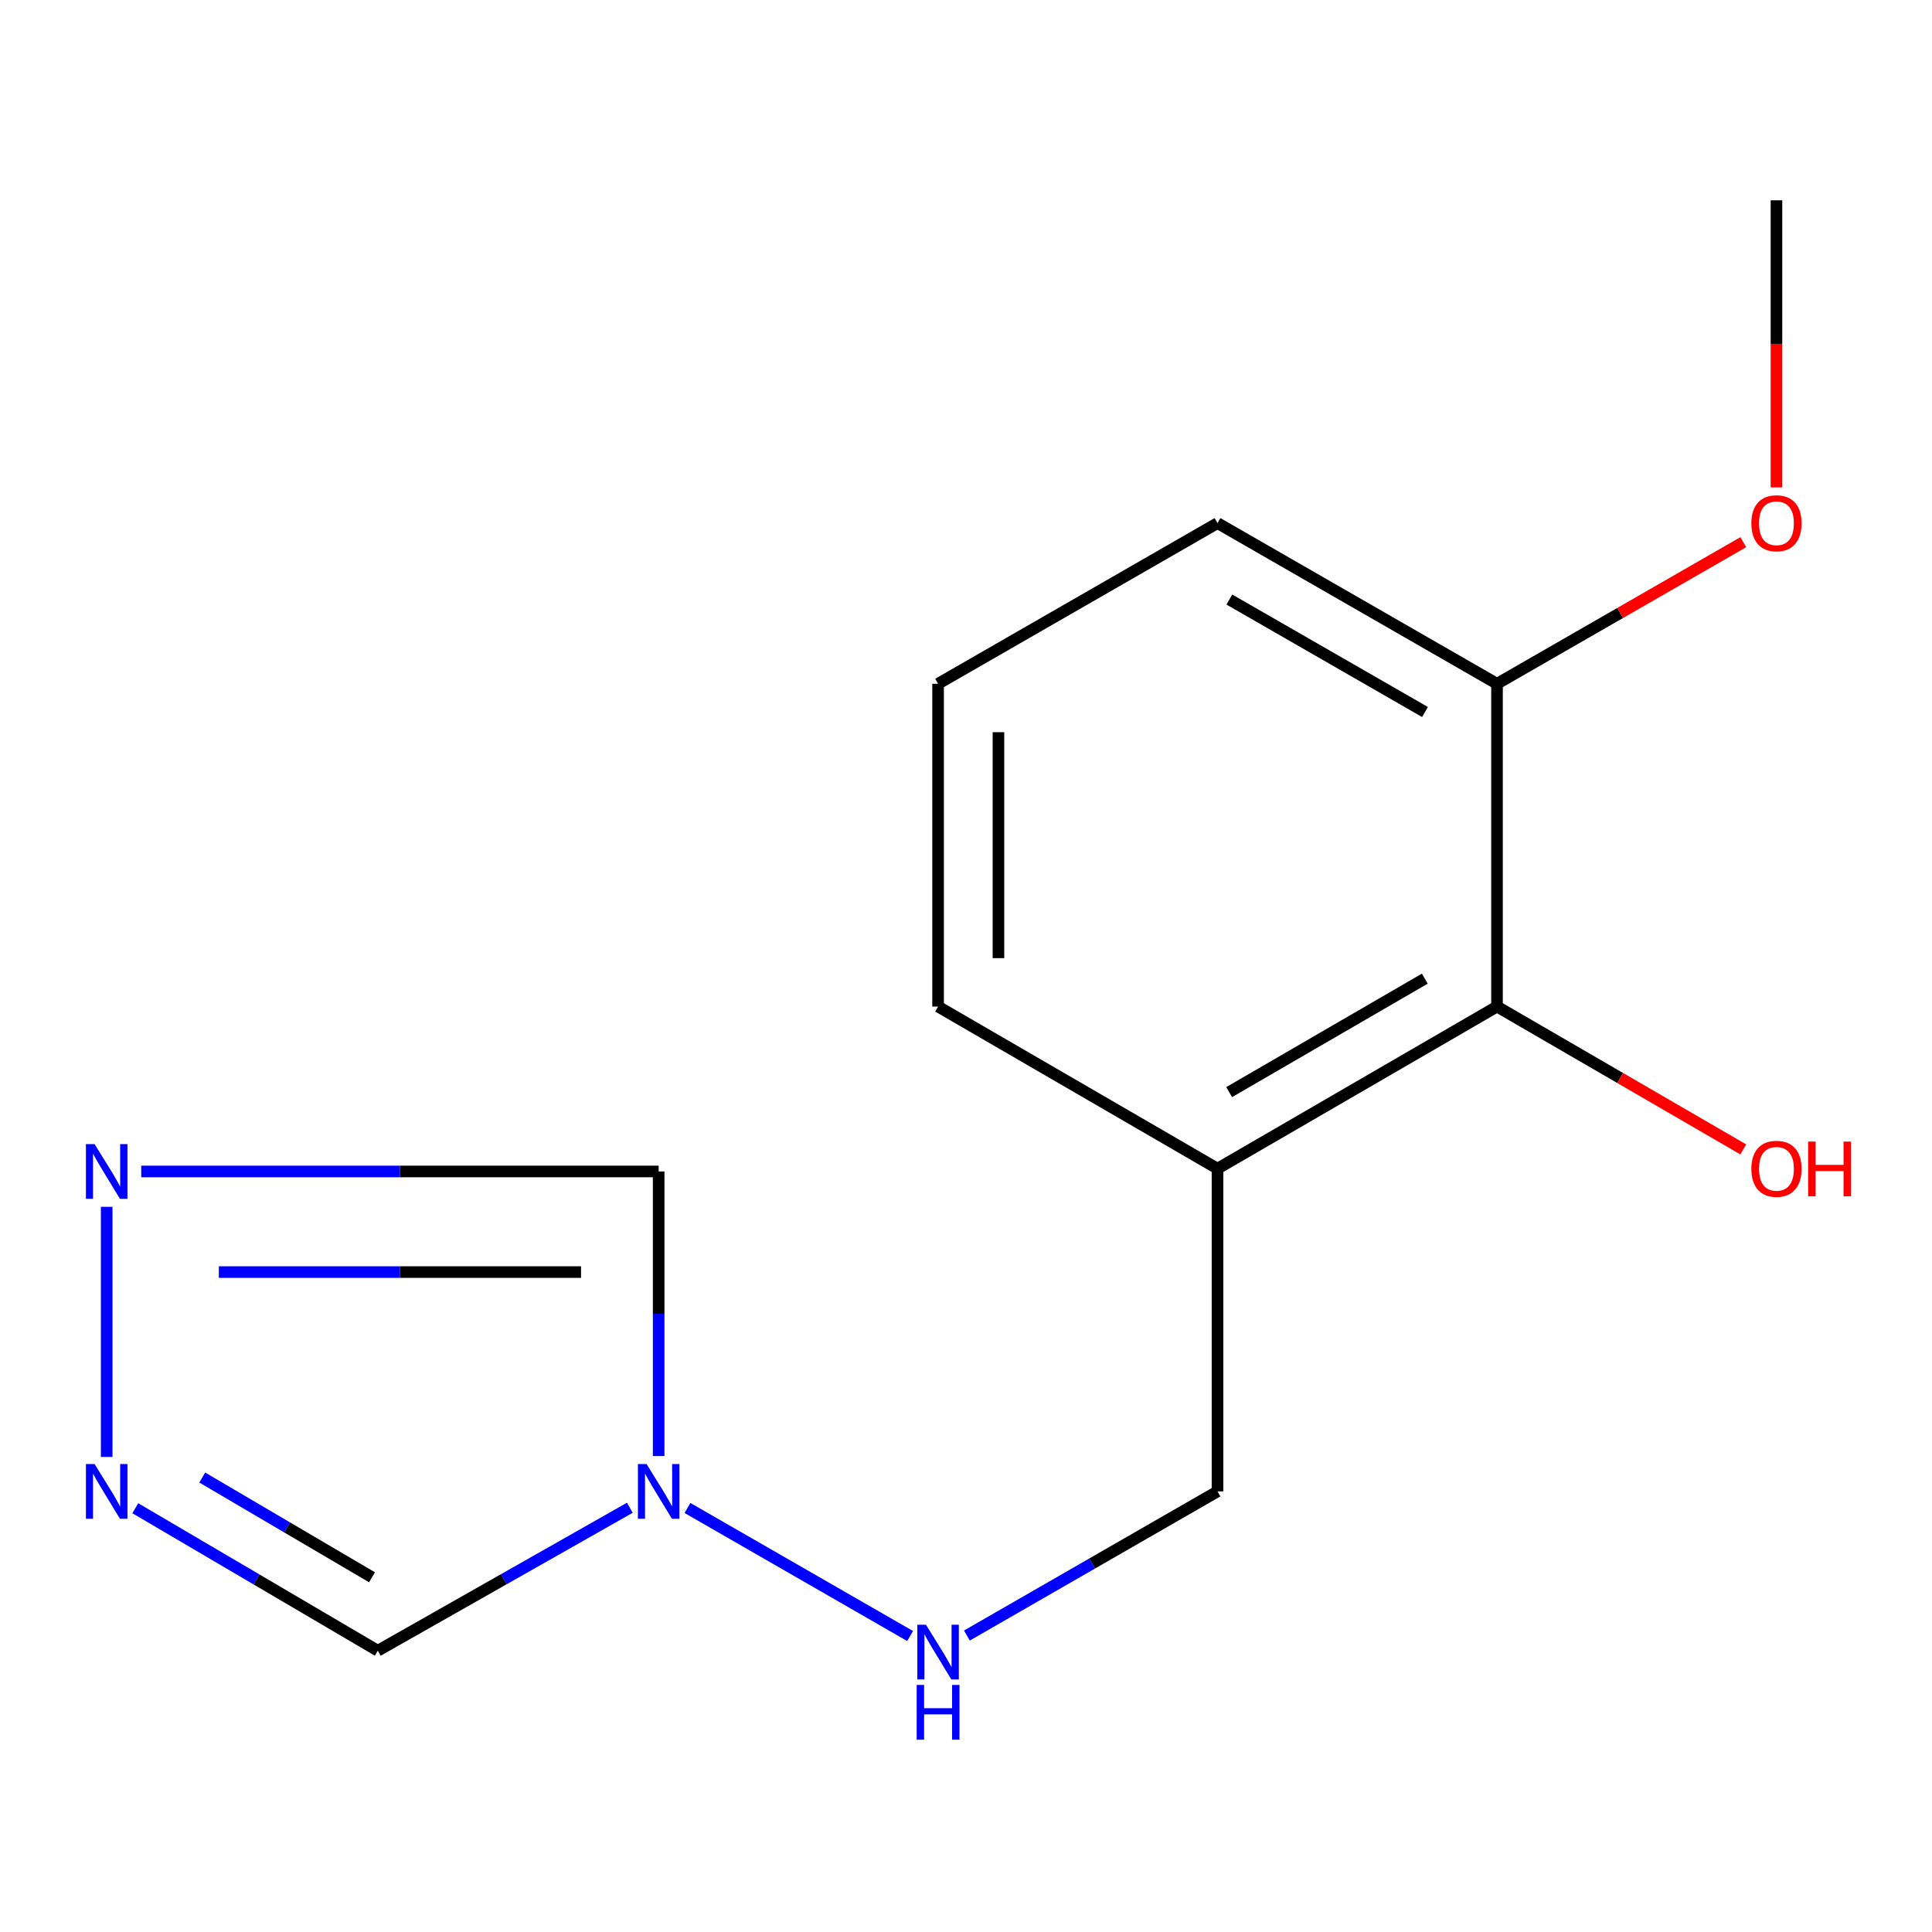 <?xml version='1.0' encoding='iso-8859-1'?>
<svg version='1.1' baseProfile='full'
              xmlns='http://www.w3.org/2000/svg'
                      xmlns:rdkit='http://www.rdkit.org/xml'
                      xmlns:xlink='http://www.w3.org/1999/xlink'
                  xml:space='preserve'
width='1000px' height='1000px' viewBox='0 0 1000 1000'>
<!-- END OF HEADER -->
<rect style='opacity:1.0;fill:#FFFFFF;stroke:none' width='1000' height='1000' x='0' y='0'> </rect>
<path class='bond-2' d='M 340.92,753.648 L 340.92,679.998' style='fill:none;fill-rule:evenodd;stroke:#0000FF;stroke-width:6px;stroke-linecap:butt;stroke-linejoin:miter;stroke-opacity:1' />
<path class='bond-2' d='M 340.92,679.998 L 340.92,606.348' style='fill:none;fill-rule:evenodd;stroke:#000000;stroke-width:6px;stroke-linecap:butt;stroke-linejoin:miter;stroke-opacity:1' />
<path class='bond-3' d='M 326.002,780.409 L 260.772,817.405' style='fill:none;fill-rule:evenodd;stroke:#0000FF;stroke-width:6px;stroke-linecap:butt;stroke-linejoin:miter;stroke-opacity:1' />
<path class='bond-3' d='M 260.772,817.405 L 195.543,854.401' style='fill:none;fill-rule:evenodd;stroke:#000000;stroke-width:6px;stroke-linecap:butt;stroke-linejoin:miter;stroke-opacity:1' />
<path class='bond-6' d='M 355.831,780.524 L 471.07,846.801' style='fill:none;fill-rule:evenodd;stroke:#0000FF;stroke-width:6px;stroke-linecap:butt;stroke-linejoin:miter;stroke-opacity:1' />
<path class='bond-0' d='M 73.1,606.348 L 207.01,606.348' style='fill:none;fill-rule:evenodd;stroke:#0000FF;stroke-width:6px;stroke-linecap:butt;stroke-linejoin:miter;stroke-opacity:1' />
<path class='bond-0' d='M 207.01,606.348 L 340.92,606.348' style='fill:none;fill-rule:evenodd;stroke:#000000;stroke-width:6px;stroke-linecap:butt;stroke-linejoin:miter;stroke-opacity:1' />
<path class='bond-0' d='M 113.273,658.424 L 207.01,658.424' style='fill:none;fill-rule:evenodd;stroke:#0000FF;stroke-width:6px;stroke-linecap:butt;stroke-linejoin:miter;stroke-opacity:1' />
<path class='bond-0' d='M 207.01,658.424 L 300.747,658.424' style='fill:none;fill-rule:evenodd;stroke:#000000;stroke-width:6px;stroke-linecap:butt;stroke-linejoin:miter;stroke-opacity:1' />
<path class='bond-15' d='M 55.217,624.648 L 55.217,754.106' style='fill:none;fill-rule:evenodd;stroke:#0000FF;stroke-width:6px;stroke-linecap:butt;stroke-linejoin:miter;stroke-opacity:1' />
<path class='bond-1' d='M 70.026,780.65 L 132.784,817.525' style='fill:none;fill-rule:evenodd;stroke:#0000FF;stroke-width:6px;stroke-linecap:butt;stroke-linejoin:miter;stroke-opacity:1' />
<path class='bond-1' d='M 132.784,817.525 L 195.543,854.401' style='fill:none;fill-rule:evenodd;stroke:#000000;stroke-width:6px;stroke-linecap:butt;stroke-linejoin:miter;stroke-opacity:1' />
<path class='bond-1' d='M 104.682,764.773 L 148.613,790.586' style='fill:none;fill-rule:evenodd;stroke:#0000FF;stroke-width:6px;stroke-linecap:butt;stroke-linejoin:miter;stroke-opacity:1' />
<path class='bond-1' d='M 148.613,790.586 L 192.544,816.399' style='fill:none;fill-rule:evenodd;stroke:#000000;stroke-width:6px;stroke-linecap:butt;stroke-linejoin:miter;stroke-opacity:1' />
<path class='bond-4' d='M 774.847,520.997 L 630.181,604.89' style='fill:none;fill-rule:evenodd;stroke:#000000;stroke-width:6px;stroke-linecap:butt;stroke-linejoin:miter;stroke-opacity:1' />
<path class='bond-4' d='M 737.472,506.552 L 636.207,565.277' style='fill:none;fill-rule:evenodd;stroke:#000000;stroke-width:6px;stroke-linecap:butt;stroke-linejoin:miter;stroke-opacity:1' />
<path class='bond-8' d='M 774.847,520.997 L 774.847,353.922' style='fill:none;fill-rule:evenodd;stroke:#000000;stroke-width:6px;stroke-linecap:butt;stroke-linejoin:miter;stroke-opacity:1' />
<path class='bond-9' d='M 774.847,520.997 L 838.581,557.961' style='fill:none;fill-rule:evenodd;stroke:#000000;stroke-width:6px;stroke-linecap:butt;stroke-linejoin:miter;stroke-opacity:1' />
<path class='bond-9' d='M 838.581,557.961 L 902.315,594.926' style='fill:none;fill-rule:evenodd;stroke:#FF0000;stroke-width:6px;stroke-linecap:butt;stroke-linejoin:miter;stroke-opacity:1' />
<path class='bond-5' d='M 630.181,604.89 L 630.181,771.948' style='fill:none;fill-rule:evenodd;stroke:#000000;stroke-width:6px;stroke-linecap:butt;stroke-linejoin:miter;stroke-opacity:1' />
<path class='bond-11' d='M 630.181,604.89 L 485.551,520.997' style='fill:none;fill-rule:evenodd;stroke:#000000;stroke-width:6px;stroke-linecap:butt;stroke-linejoin:miter;stroke-opacity:1' />
<path class='bond-7' d='M 500.462,846.554 L 565.322,809.251' style='fill:none;fill-rule:evenodd;stroke:#0000FF;stroke-width:6px;stroke-linecap:butt;stroke-linejoin:miter;stroke-opacity:1' />
<path class='bond-7' d='M 565.322,809.251 L 630.181,771.948' style='fill:none;fill-rule:evenodd;stroke:#000000;stroke-width:6px;stroke-linecap:butt;stroke-linejoin:miter;stroke-opacity:1' />
<path class='bond-10' d='M 774.847,353.922 L 838.585,317.276' style='fill:none;fill-rule:evenodd;stroke:#000000;stroke-width:6px;stroke-linecap:butt;stroke-linejoin:miter;stroke-opacity:1' />
<path class='bond-10' d='M 838.585,317.276 L 902.324,280.63' style='fill:none;fill-rule:evenodd;stroke:#FF0000;stroke-width:6px;stroke-linecap:butt;stroke-linejoin:miter;stroke-opacity:1' />
<path class='bond-16' d='M 774.847,353.922 L 630.181,270.757' style='fill:none;fill-rule:evenodd;stroke:#000000;stroke-width:6px;stroke-linecap:butt;stroke-linejoin:miter;stroke-opacity:1' />
<path class='bond-16' d='M 737.575,368.535 L 636.309,310.32' style='fill:none;fill-rule:evenodd;stroke:#000000;stroke-width:6px;stroke-linecap:butt;stroke-linejoin:miter;stroke-opacity:1' />
<path class='bond-14' d='M 919.495,252.26 L 919.495,177.971' style='fill:none;fill-rule:evenodd;stroke:#FF0000;stroke-width:6px;stroke-linecap:butt;stroke-linejoin:miter;stroke-opacity:1' />
<path class='bond-14' d='M 919.495,177.971 L 919.495,103.682' style='fill:none;fill-rule:evenodd;stroke:#000000;stroke-width:6px;stroke-linecap:butt;stroke-linejoin:miter;stroke-opacity:1' />
<path class='bond-12' d='M 485.551,520.997 L 485.551,353.922' style='fill:none;fill-rule:evenodd;stroke:#000000;stroke-width:6px;stroke-linecap:butt;stroke-linejoin:miter;stroke-opacity:1' />
<path class='bond-12' d='M 516.796,495.936 L 516.796,378.983' style='fill:none;fill-rule:evenodd;stroke:#000000;stroke-width:6px;stroke-linecap:butt;stroke-linejoin:miter;stroke-opacity:1' />
<path class='bond-13' d='M 485.551,353.922 L 630.181,270.757' style='fill:none;fill-rule:evenodd;stroke:#000000;stroke-width:6px;stroke-linecap:butt;stroke-linejoin:miter;stroke-opacity:1' />
<path  class='atom-0' d='M 334.66 757.788
L 343.94 772.788
Q 344.86 774.268, 346.34 776.948
Q 347.82 779.628, 347.9 779.788
L 347.9 757.788
L 351.66 757.788
L 351.66 786.108
L 347.78 786.108
L 337.82 769.708
Q 336.66 767.788, 335.42 765.588
Q 334.22 763.388, 333.86 762.708
L 333.86 786.108
L 330.18 786.108
L 330.18 757.788
L 334.66 757.788
' fill='#0000FF'/>
<path  class='atom-1' d='M 48.957 592.188
L 58.237 607.188
Q 59.157 608.668, 60.637 611.348
Q 62.117 614.028, 62.197 614.188
L 62.197 592.188
L 65.957 592.188
L 65.957 620.508
L 62.077 620.508
L 52.117 604.108
Q 50.957 602.188, 49.717 599.988
Q 48.517 597.788, 48.157 597.108
L 48.157 620.508
L 44.477 620.508
L 44.477 592.188
L 48.957 592.188
' fill='#0000FF'/>
<path  class='atom-2' d='M 48.957 757.788
L 58.237 772.788
Q 59.157 774.268, 60.637 776.948
Q 62.117 779.628, 62.197 779.788
L 62.197 757.788
L 65.957 757.788
L 65.957 786.108
L 62.077 786.108
L 52.117 769.708
Q 50.957 767.788, 49.717 765.588
Q 48.517 763.388, 48.157 762.708
L 48.157 786.108
L 44.477 786.108
L 44.477 757.788
L 48.957 757.788
' fill='#0000FF'/>
<path  class='atom-7' d='M 479.291 840.97
L 488.571 855.97
Q 489.491 857.45, 490.971 860.13
Q 492.451 862.81, 492.531 862.97
L 492.531 840.97
L 496.291 840.97
L 496.291 869.29
L 492.411 869.29
L 482.451 852.89
Q 481.291 850.97, 480.051 848.77
Q 478.851 846.57, 478.491 845.89
L 478.491 869.29
L 474.811 869.29
L 474.811 840.97
L 479.291 840.97
' fill='#0000FF'/>
<path  class='atom-7' d='M 474.471 872.122
L 478.311 872.122
L 478.311 884.162
L 492.791 884.162
L 492.791 872.122
L 496.631 872.122
L 496.631 900.442
L 492.791 900.442
L 492.791 887.362
L 478.311 887.362
L 478.311 900.442
L 474.471 900.442
L 474.471 872.122
' fill='#0000FF'/>
<path  class='atom-10' d='M 906.495 604.97
Q 906.495 598.17, 909.855 594.37
Q 913.215 590.57, 919.495 590.57
Q 925.775 590.57, 929.135 594.37
Q 932.495 598.17, 932.495 604.97
Q 932.495 611.85, 929.095 615.77
Q 925.695 619.65, 919.495 619.65
Q 913.255 619.65, 909.855 615.77
Q 906.495 611.89, 906.495 604.97
M 919.495 616.45
Q 923.815 616.45, 926.135 613.57
Q 928.495 610.65, 928.495 604.97
Q 928.495 599.41, 926.135 596.61
Q 923.815 593.77, 919.495 593.77
Q 915.175 593.77, 912.815 596.57
Q 910.495 599.37, 910.495 604.97
Q 910.495 610.69, 912.815 613.57
Q 915.175 616.45, 919.495 616.45
' fill='#FF0000'/>
<path  class='atom-10' d='M 935.895 590.89
L 939.735 590.89
L 939.735 602.93
L 954.215 602.93
L 954.215 590.89
L 958.055 590.89
L 958.055 619.21
L 954.215 619.21
L 954.215 606.13
L 939.735 606.13
L 939.735 619.21
L 935.895 619.21
L 935.895 590.89
' fill='#FF0000'/>
<path  class='atom-11' d='M 906.495 270.837
Q 906.495 264.037, 909.855 260.237
Q 913.215 256.437, 919.495 256.437
Q 925.775 256.437, 929.135 260.237
Q 932.495 264.037, 932.495 270.837
Q 932.495 277.717, 929.095 281.637
Q 925.695 285.517, 919.495 285.517
Q 913.255 285.517, 909.855 281.637
Q 906.495 277.757, 906.495 270.837
M 919.495 282.317
Q 923.815 282.317, 926.135 279.437
Q 928.495 276.517, 928.495 270.837
Q 928.495 265.277, 926.135 262.477
Q 923.815 259.637, 919.495 259.637
Q 915.175 259.637, 912.815 262.437
Q 910.495 265.237, 910.495 270.837
Q 910.495 276.557, 912.815 279.437
Q 915.175 282.317, 919.495 282.317
' fill='#FF0000'/>
</svg>
